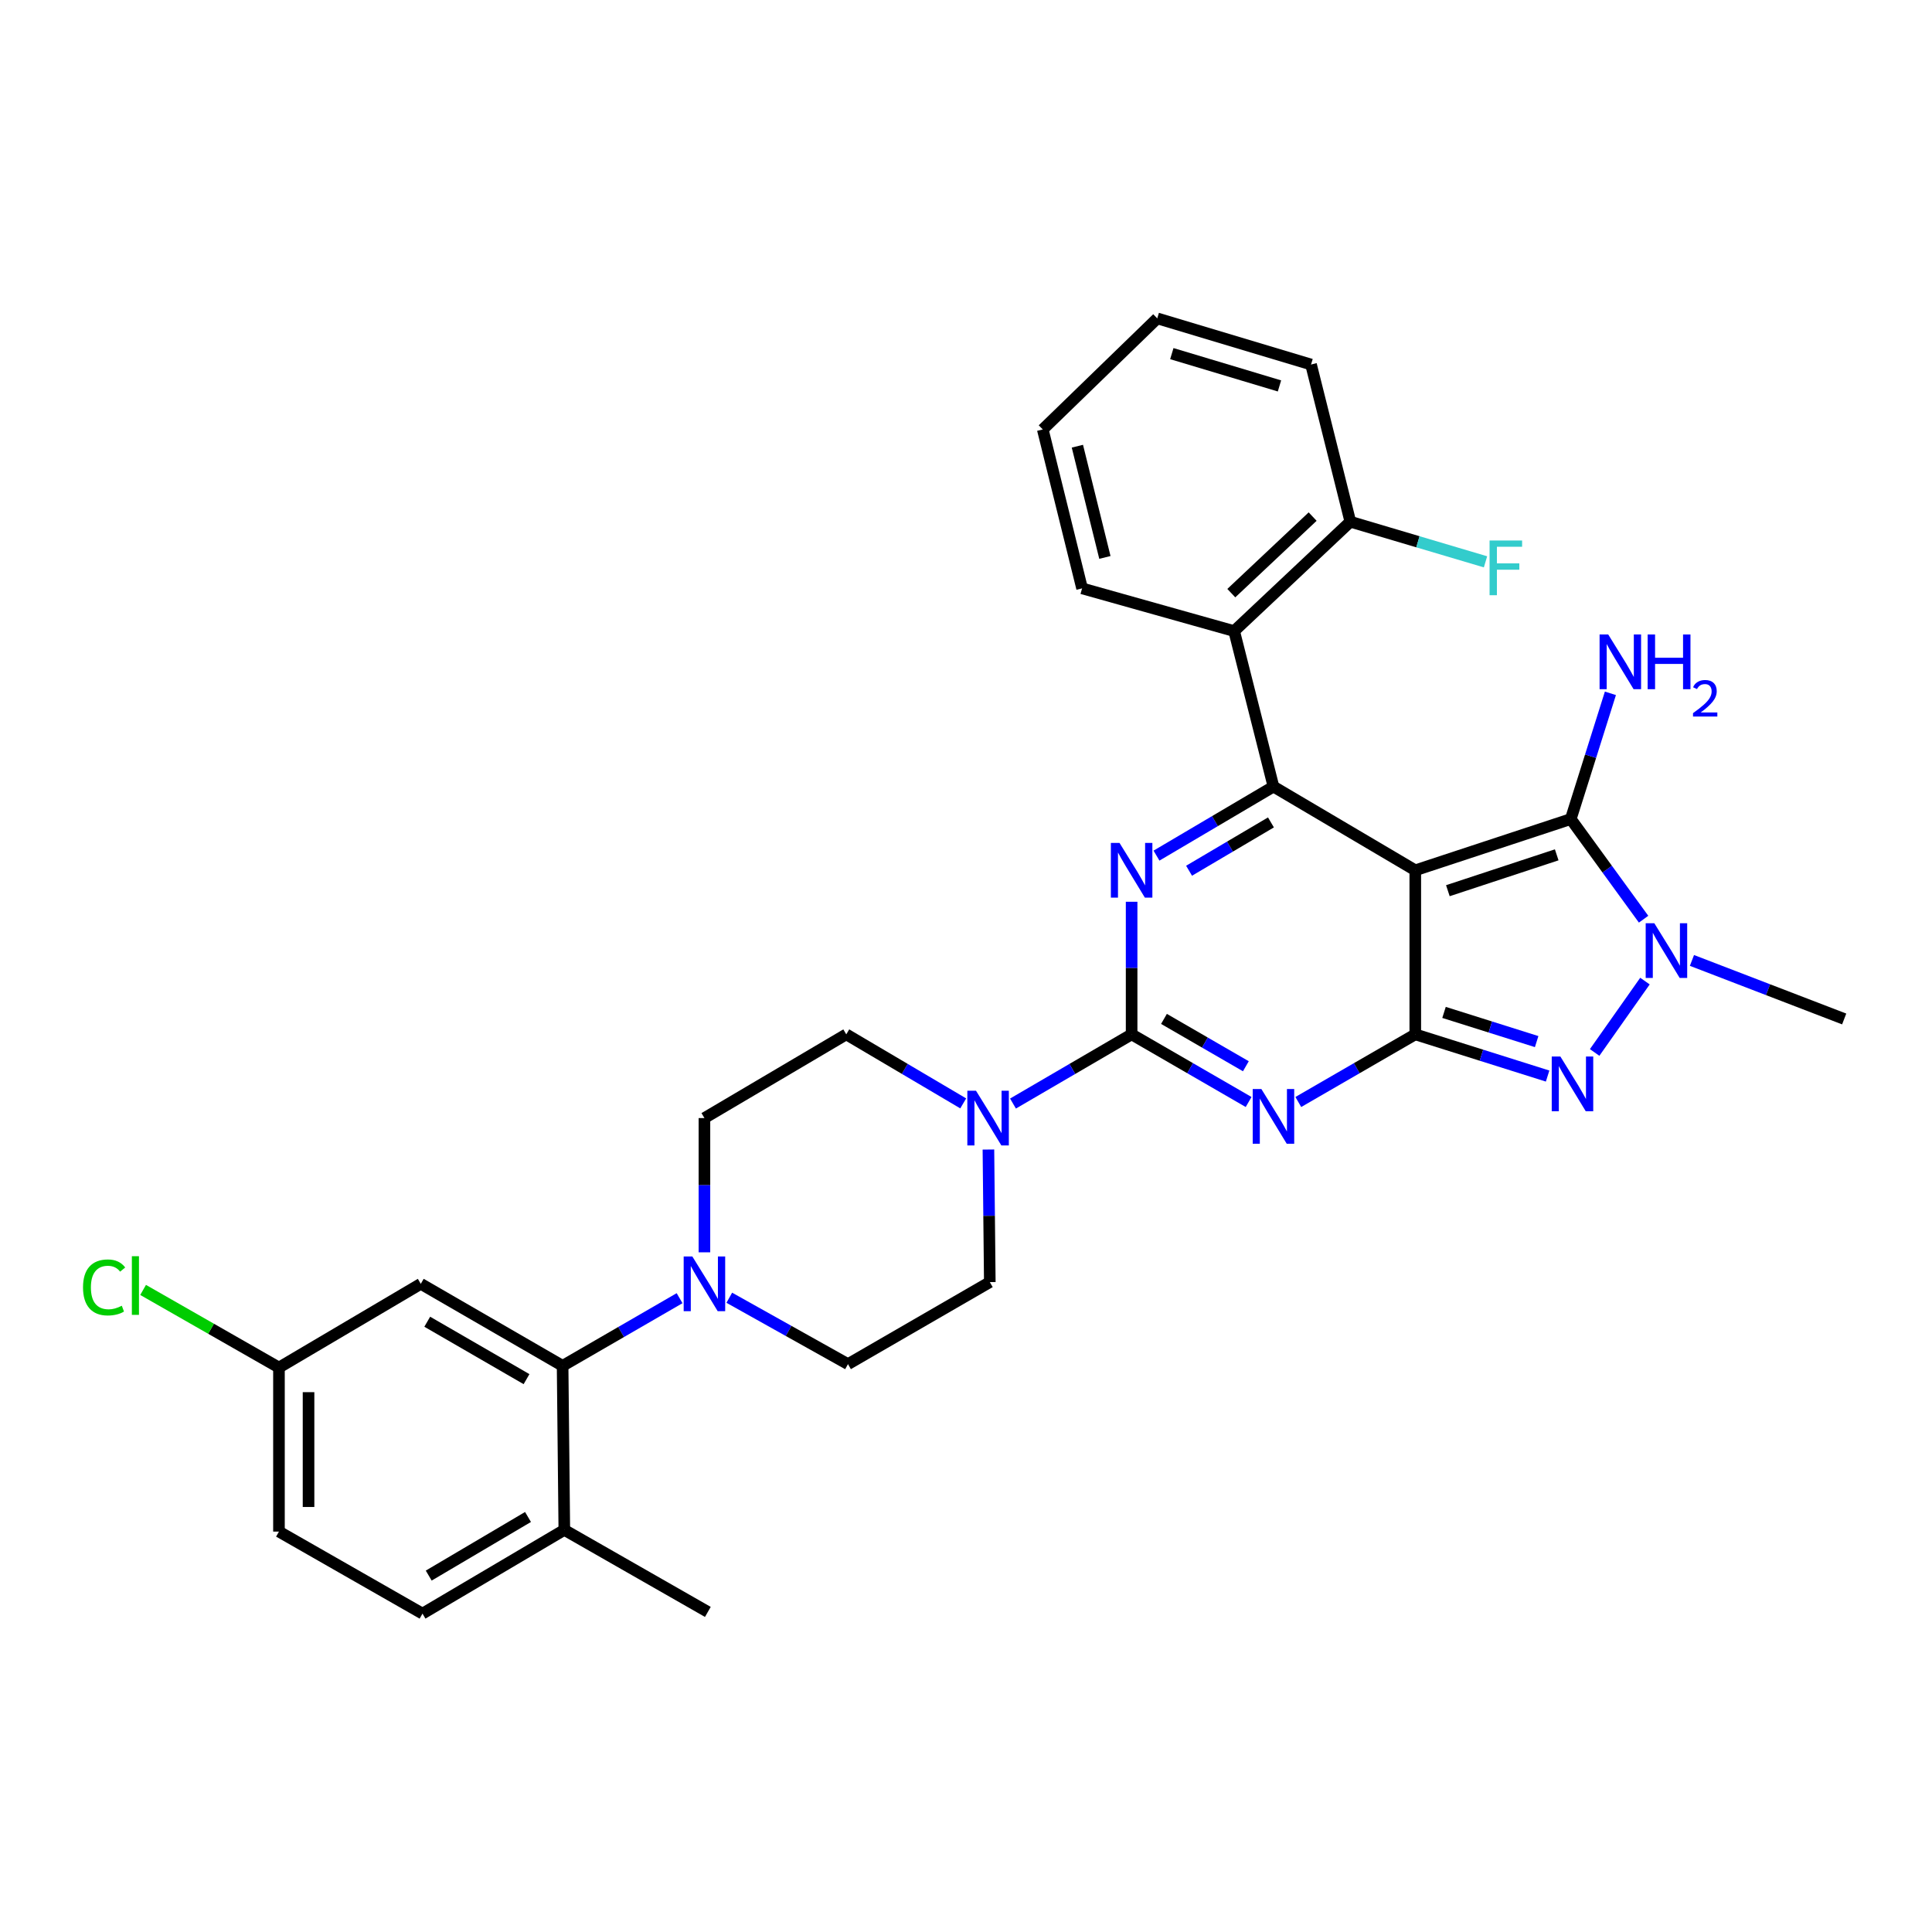 <?xml version='1.0' encoding='iso-8859-1'?>
<svg version='1.1' baseProfile='full'
              xmlns='http://www.w3.org/2000/svg'
                      xmlns:rdkit='http://www.rdkit.org/xml'
                      xmlns:xlink='http://www.w3.org/1999/xlink'
                  xml:space='preserve'
width='1000px' height='1000px' viewBox='0 0 1000 1000'>
<!-- END OF HEADER -->
<rect style='opacity:1.0;fill:#FFFFFF;stroke:none' width='1000' height='1000' x='0' y='0'> </rect>
<path class='bond-0' d='M 585.725,466.75 L 585.725,501.065' style='fill:none;fill-rule:evenodd;stroke:#0000FF;stroke-width:6px;stroke-linecap:butt;stroke-linejoin:miter;stroke-opacity:1' />
<path class='bond-0' d='M 585.725,501.065 L 585.725,535.381' style='fill:none;fill-rule:evenodd;stroke:#000000;stroke-width:6px;stroke-linecap:butt;stroke-linejoin:miter;stroke-opacity:1' />
<path class='bond-1' d='M 598.597,442.87 L 628.869,425.002' style='fill:none;fill-rule:evenodd;stroke:#0000FF;stroke-width:6px;stroke-linecap:butt;stroke-linejoin:miter;stroke-opacity:1' />
<path class='bond-1' d='M 628.869,425.002 L 659.141,407.134' style='fill:none;fill-rule:evenodd;stroke:#000000;stroke-width:6px;stroke-linecap:butt;stroke-linejoin:miter;stroke-opacity:1' />
<path class='bond-1' d='M 615.46,450.693 L 636.65,438.185' style='fill:none;fill-rule:evenodd;stroke:#0000FF;stroke-width:6px;stroke-linecap:butt;stroke-linejoin:miter;stroke-opacity:1' />
<path class='bond-1' d='M 636.65,438.185 L 657.841,425.678' style='fill:none;fill-rule:evenodd;stroke:#000000;stroke-width:6px;stroke-linecap:butt;stroke-linejoin:miter;stroke-opacity:1' />
<path class='bond-2' d='M 585.725,535.381 L 616.003,552.887' style='fill:none;fill-rule:evenodd;stroke:#000000;stroke-width:6px;stroke-linecap:butt;stroke-linejoin:miter;stroke-opacity:1' />
<path class='bond-2' d='M 616.003,552.887 L 646.281,570.394' style='fill:none;fill-rule:evenodd;stroke:#0000FF;stroke-width:6px;stroke-linecap:butt;stroke-linejoin:miter;stroke-opacity:1' />
<path class='bond-2' d='M 602.471,527.38 L 623.666,539.634' style='fill:none;fill-rule:evenodd;stroke:#000000;stroke-width:6px;stroke-linecap:butt;stroke-linejoin:miter;stroke-opacity:1' />
<path class='bond-2' d='M 623.666,539.634 L 644.86,551.889' style='fill:none;fill-rule:evenodd;stroke:#0000FF;stroke-width:6px;stroke-linecap:butt;stroke-linejoin:miter;stroke-opacity:1' />
<path class='bond-3' d='M 585.725,535.381 L 555.025,553.288' style='fill:none;fill-rule:evenodd;stroke:#000000;stroke-width:6px;stroke-linecap:butt;stroke-linejoin:miter;stroke-opacity:1' />
<path class='bond-3' d='M 555.025,553.288 L 524.324,571.195' style='fill:none;fill-rule:evenodd;stroke:#0000FF;stroke-width:6px;stroke-linecap:butt;stroke-linejoin:miter;stroke-opacity:1' />
<path class='bond-4' d='M 672.001,570.393 L 702.274,552.887' style='fill:none;fill-rule:evenodd;stroke:#0000FF;stroke-width:6px;stroke-linecap:butt;stroke-linejoin:miter;stroke-opacity:1' />
<path class='bond-4' d='M 702.274,552.887 L 732.547,535.381' style='fill:none;fill-rule:evenodd;stroke:#000000;stroke-width:6px;stroke-linecap:butt;stroke-linejoin:miter;stroke-opacity:1' />
<path class='bond-5' d='M 659.141,407.134 L 638.797,326.651' style='fill:none;fill-rule:evenodd;stroke:#000000;stroke-width:6px;stroke-linecap:butt;stroke-linejoin:miter;stroke-opacity:1' />
<path class='bond-6' d='M 659.141,407.134 L 732.547,450.467' style='fill:none;fill-rule:evenodd;stroke:#000000;stroke-width:6px;stroke-linecap:butt;stroke-linejoin:miter;stroke-opacity:1' />
<path class='bond-7' d='M 498.563,571.116 L 468.295,553.248' style='fill:none;fill-rule:evenodd;stroke:#0000FF;stroke-width:6px;stroke-linecap:butt;stroke-linejoin:miter;stroke-opacity:1' />
<path class='bond-7' d='M 468.295,553.248 L 438.027,535.381' style='fill:none;fill-rule:evenodd;stroke:#000000;stroke-width:6px;stroke-linecap:butt;stroke-linejoin:miter;stroke-opacity:1' />
<path class='bond-8' d='M 511.604,594.997 L 511.961,629.308' style='fill:none;fill-rule:evenodd;stroke:#0000FF;stroke-width:6px;stroke-linecap:butt;stroke-linejoin:miter;stroke-opacity:1' />
<path class='bond-8' d='M 511.961,629.308 L 512.318,663.62' style='fill:none;fill-rule:evenodd;stroke:#000000;stroke-width:6px;stroke-linecap:butt;stroke-linejoin:miter;stroke-opacity:1' />
<path class='bond-9' d='M 364.612,578.714 L 364.612,613.457' style='fill:none;fill-rule:evenodd;stroke:#000000;stroke-width:6px;stroke-linecap:butt;stroke-linejoin:miter;stroke-opacity:1' />
<path class='bond-9' d='M 364.612,613.457 L 364.612,648.199' style='fill:none;fill-rule:evenodd;stroke:#0000FF;stroke-width:6px;stroke-linecap:butt;stroke-linejoin:miter;stroke-opacity:1' />
<path class='bond-10' d='M 364.612,578.714 L 438.027,535.381' style='fill:none;fill-rule:evenodd;stroke:#000000;stroke-width:6px;stroke-linecap:butt;stroke-linejoin:miter;stroke-opacity:1' />
<path class='bond-11' d='M 732.547,450.467 L 732.547,535.381' style='fill:none;fill-rule:evenodd;stroke:#000000;stroke-width:6px;stroke-linecap:butt;stroke-linejoin:miter;stroke-opacity:1' />
<path class='bond-12' d='M 732.547,450.467 L 813.03,423.94' style='fill:none;fill-rule:evenodd;stroke:#000000;stroke-width:6px;stroke-linecap:butt;stroke-linejoin:miter;stroke-opacity:1' />
<path class='bond-12' d='M 749.412,461.027 L 805.75,442.458' style='fill:none;fill-rule:evenodd;stroke:#000000;stroke-width:6px;stroke-linecap:butt;stroke-linejoin:miter;stroke-opacity:1' />
<path class='bond-13' d='M 732.547,535.381 L 766.795,546.174' style='fill:none;fill-rule:evenodd;stroke:#000000;stroke-width:6px;stroke-linecap:butt;stroke-linejoin:miter;stroke-opacity:1' />
<path class='bond-13' d='M 766.795,546.174 L 801.042,556.967' style='fill:none;fill-rule:evenodd;stroke:#0000FF;stroke-width:6px;stroke-linecap:butt;stroke-linejoin:miter;stroke-opacity:1' />
<path class='bond-13' d='M 747.423,524.018 L 771.396,531.573' style='fill:none;fill-rule:evenodd;stroke:#000000;stroke-width:6px;stroke-linecap:butt;stroke-linejoin:miter;stroke-opacity:1' />
<path class='bond-13' d='M 771.396,531.573 L 795.369,539.128' style='fill:none;fill-rule:evenodd;stroke:#0000FF;stroke-width:6px;stroke-linecap:butt;stroke-linejoin:miter;stroke-opacity:1' />
<path class='bond-14' d='M 825.385,544.753 L 851.428,507.812' style='fill:none;fill-rule:evenodd;stroke:#0000FF;stroke-width:6px;stroke-linecap:butt;stroke-linejoin:miter;stroke-opacity:1' />
<path class='bond-15' d='M 850.72,475.774 L 831.875,449.857' style='fill:none;fill-rule:evenodd;stroke:#0000FF;stroke-width:6px;stroke-linecap:butt;stroke-linejoin:miter;stroke-opacity:1' />
<path class='bond-15' d='M 831.875,449.857 L 813.03,423.94' style='fill:none;fill-rule:evenodd;stroke:#000000;stroke-width:6px;stroke-linecap:butt;stroke-linejoin:miter;stroke-opacity:1' />
<path class='bond-16' d='M 875.751,497.117 L 915.148,512.269' style='fill:none;fill-rule:evenodd;stroke:#0000FF;stroke-width:6px;stroke-linecap:butt;stroke-linejoin:miter;stroke-opacity:1' />
<path class='bond-16' d='M 915.148,512.269 L 954.545,527.42' style='fill:none;fill-rule:evenodd;stroke:#000000;stroke-width:6px;stroke-linecap:butt;stroke-linejoin:miter;stroke-opacity:1' />
<path class='bond-17' d='M 813.03,423.94 L 823.288,391.402' style='fill:none;fill-rule:evenodd;stroke:#000000;stroke-width:6px;stroke-linecap:butt;stroke-linejoin:miter;stroke-opacity:1' />
<path class='bond-17' d='M 823.288,391.402 L 833.545,358.865' style='fill:none;fill-rule:evenodd;stroke:#0000FF;stroke-width:6px;stroke-linecap:butt;stroke-linejoin:miter;stroke-opacity:1' />
<path class='bond-18' d='M 377.48,671.704 L 408.196,688.89' style='fill:none;fill-rule:evenodd;stroke:#0000FF;stroke-width:6px;stroke-linecap:butt;stroke-linejoin:miter;stroke-opacity:1' />
<path class='bond-18' d='M 408.196,688.89 L 438.912,706.077' style='fill:none;fill-rule:evenodd;stroke:#000000;stroke-width:6px;stroke-linecap:butt;stroke-linejoin:miter;stroke-opacity:1' />
<path class='bond-19' d='M 351.752,671.942 L 321.478,689.452' style='fill:none;fill-rule:evenodd;stroke:#0000FF;stroke-width:6px;stroke-linecap:butt;stroke-linejoin:miter;stroke-opacity:1' />
<path class='bond-19' d='M 321.478,689.452 L 291.205,706.961' style='fill:none;fill-rule:evenodd;stroke:#000000;stroke-width:6px;stroke-linecap:butt;stroke-linejoin:miter;stroke-opacity:1' />
<path class='bond-20' d='M 438.912,706.077 L 512.318,663.62' style='fill:none;fill-rule:evenodd;stroke:#000000;stroke-width:6px;stroke-linecap:butt;stroke-linejoin:miter;stroke-opacity:1' />
<path class='bond-21' d='M 638.797,326.651 L 698.936,270.041' style='fill:none;fill-rule:evenodd;stroke:#000000;stroke-width:6px;stroke-linecap:butt;stroke-linejoin:miter;stroke-opacity:1' />
<path class='bond-21' d='M 637.324,307.012 L 679.422,267.385' style='fill:none;fill-rule:evenodd;stroke:#000000;stroke-width:6px;stroke-linecap:butt;stroke-linejoin:miter;stroke-opacity:1' />
<path class='bond-22' d='M 638.797,326.651 L 560.083,304.538' style='fill:none;fill-rule:evenodd;stroke:#000000;stroke-width:6px;stroke-linecap:butt;stroke-linejoin:miter;stroke-opacity:1' />
<path class='bond-23' d='M 698.936,270.041 L 733.918,280.422' style='fill:none;fill-rule:evenodd;stroke:#000000;stroke-width:6px;stroke-linecap:butt;stroke-linejoin:miter;stroke-opacity:1' />
<path class='bond-23' d='M 733.918,280.422 L 768.9,290.802' style='fill:none;fill-rule:evenodd;stroke:#33CCCC;stroke-width:6px;stroke-linecap:butt;stroke-linejoin:miter;stroke-opacity:1' />
<path class='bond-24' d='M 698.936,270.041 L 678.592,188.674' style='fill:none;fill-rule:evenodd;stroke:#000000;stroke-width:6px;stroke-linecap:butt;stroke-linejoin:miter;stroke-opacity:1' />
<path class='bond-25' d='M 560.083,304.538 L 539.739,222.286' style='fill:none;fill-rule:evenodd;stroke:#000000;stroke-width:6px;stroke-linecap:butt;stroke-linejoin:miter;stroke-opacity:1' />
<path class='bond-25' d='M 571.892,288.524 L 557.651,230.948' style='fill:none;fill-rule:evenodd;stroke:#000000;stroke-width:6px;stroke-linecap:butt;stroke-linejoin:miter;stroke-opacity:1' />
<path class='bond-26' d='M 678.592,188.674 L 598.993,164.792' style='fill:none;fill-rule:evenodd;stroke:#000000;stroke-width:6px;stroke-linecap:butt;stroke-linejoin:miter;stroke-opacity:1' />
<path class='bond-26' d='M 662.252,199.755 L 606.533,183.037' style='fill:none;fill-rule:evenodd;stroke:#000000;stroke-width:6px;stroke-linecap:butt;stroke-linejoin:miter;stroke-opacity:1' />
<path class='bond-27' d='M 539.739,222.286 L 598.993,164.792' style='fill:none;fill-rule:evenodd;stroke:#000000;stroke-width:6px;stroke-linecap:butt;stroke-linejoin:miter;stroke-opacity:1' />
<path class='bond-28' d='M 291.205,706.961 L 217.798,664.504' style='fill:none;fill-rule:evenodd;stroke:#000000;stroke-width:6px;stroke-linecap:butt;stroke-linejoin:miter;stroke-opacity:1' />
<path class='bond-28' d='M 272.529,713.845 L 221.144,684.125' style='fill:none;fill-rule:evenodd;stroke:#000000;stroke-width:6px;stroke-linecap:butt;stroke-linejoin:miter;stroke-opacity:1' />
<path class='bond-29' d='M 291.205,706.961 L 292.089,791.867' style='fill:none;fill-rule:evenodd;stroke:#000000;stroke-width:6px;stroke-linecap:butt;stroke-linejoin:miter;stroke-opacity:1' />
<path class='bond-30' d='M 217.798,664.504 L 144.391,707.846' style='fill:none;fill-rule:evenodd;stroke:#000000;stroke-width:6px;stroke-linecap:butt;stroke-linejoin:miter;stroke-opacity:1' />
<path class='bond-31' d='M 144.391,707.846 L 144.391,792.751' style='fill:none;fill-rule:evenodd;stroke:#000000;stroke-width:6px;stroke-linecap:butt;stroke-linejoin:miter;stroke-opacity:1' />
<path class='bond-31' d='M 159.7,720.582 L 159.7,780.015' style='fill:none;fill-rule:evenodd;stroke:#000000;stroke-width:6px;stroke-linecap:butt;stroke-linejoin:miter;stroke-opacity:1' />
<path class='bond-32' d='M 144.391,707.846 L 109.231,687.754' style='fill:none;fill-rule:evenodd;stroke:#000000;stroke-width:6px;stroke-linecap:butt;stroke-linejoin:miter;stroke-opacity:1' />
<path class='bond-32' d='M 109.231,687.754 L 74.071,667.663' style='fill:none;fill-rule:evenodd;stroke:#00CC00;stroke-width:6px;stroke-linecap:butt;stroke-linejoin:miter;stroke-opacity:1' />
<path class='bond-33' d='M 144.391,792.751 L 218.683,835.208' style='fill:none;fill-rule:evenodd;stroke:#000000;stroke-width:6px;stroke-linecap:butt;stroke-linejoin:miter;stroke-opacity:1' />
<path class='bond-34' d='M 218.683,835.208 L 292.089,791.867' style='fill:none;fill-rule:evenodd;stroke:#000000;stroke-width:6px;stroke-linecap:butt;stroke-linejoin:miter;stroke-opacity:1' />
<path class='bond-34' d='M 221.91,815.524 L 273.295,785.185' style='fill:none;fill-rule:evenodd;stroke:#000000;stroke-width:6px;stroke-linecap:butt;stroke-linejoin:miter;stroke-opacity:1' />
<path class='bond-35' d='M 292.089,791.867 L 366.381,834.324' style='fill:none;fill-rule:evenodd;stroke:#000000;stroke-width:6px;stroke-linecap:butt;stroke-linejoin:miter;stroke-opacity:1' />
<path  class='atom-0' d='M 579.465 436.307
L 588.745 451.307
Q 589.665 452.787, 591.145 455.467
Q 592.625 458.147, 592.705 458.307
L 592.705 436.307
L 596.465 436.307
L 596.465 464.627
L 592.585 464.627
L 582.625 448.227
Q 581.465 446.307, 580.225 444.107
Q 579.025 441.907, 578.665 441.227
L 578.665 464.627
L 574.985 464.627
L 574.985 436.307
L 579.465 436.307
' fill='#0000FF'/>
<path  class='atom-2' d='M 652.881 563.669
L 662.161 578.669
Q 663.081 580.149, 664.561 582.829
Q 666.041 585.509, 666.121 585.669
L 666.121 563.669
L 669.881 563.669
L 669.881 591.989
L 666.001 591.989
L 656.041 575.589
Q 654.881 573.669, 653.641 571.469
Q 652.441 569.269, 652.081 568.589
L 652.081 591.989
L 648.401 591.989
L 648.401 563.669
L 652.881 563.669
' fill='#0000FF'/>
<path  class='atom-4' d='M 505.174 564.554
L 514.454 579.554
Q 515.374 581.034, 516.854 583.714
Q 518.334 586.394, 518.414 586.554
L 518.414 564.554
L 522.174 564.554
L 522.174 592.874
L 518.294 592.874
L 508.334 576.474
Q 507.174 574.554, 505.934 572.354
Q 504.734 570.154, 504.374 569.474
L 504.374 592.874
L 500.694 592.874
L 500.694 564.554
L 505.174 564.554
' fill='#0000FF'/>
<path  class='atom-8' d='M 807.655 546.864
L 816.935 561.864
Q 817.855 563.344, 819.335 566.024
Q 820.815 568.704, 820.895 568.864
L 820.895 546.864
L 824.655 546.864
L 824.655 575.184
L 820.775 575.184
L 810.815 558.784
Q 809.655 556.864, 808.415 554.664
Q 807.215 552.464, 806.855 551.784
L 806.855 575.184
L 803.175 575.184
L 803.175 546.864
L 807.655 546.864
' fill='#0000FF'/>
<path  class='atom-9' d='M 856.287 477.879
L 865.567 492.879
Q 866.487 494.359, 867.967 497.039
Q 869.447 499.719, 869.527 499.879
L 869.527 477.879
L 873.287 477.879
L 873.287 506.199
L 869.407 506.199
L 859.447 489.799
Q 858.287 487.879, 857.047 485.679
Q 855.847 483.479, 855.487 482.799
L 855.487 506.199
L 851.807 506.199
L 851.807 477.879
L 856.287 477.879
' fill='#0000FF'/>
<path  class='atom-11' d='M 832.422 328.412
L 841.702 343.412
Q 842.622 344.892, 844.102 347.572
Q 845.582 350.252, 845.662 350.412
L 845.662 328.412
L 849.422 328.412
L 849.422 356.732
L 845.542 356.732
L 835.582 340.332
Q 834.422 338.412, 833.182 336.212
Q 831.982 334.012, 831.622 333.332
L 831.622 356.732
L 827.942 356.732
L 827.942 328.412
L 832.422 328.412
' fill='#0000FF'/>
<path  class='atom-11' d='M 852.822 328.412
L 856.662 328.412
L 856.662 340.452
L 871.142 340.452
L 871.142 328.412
L 874.982 328.412
L 874.982 356.732
L 871.142 356.732
L 871.142 343.652
L 856.662 343.652
L 856.662 356.732
L 852.822 356.732
L 852.822 328.412
' fill='#0000FF'/>
<path  class='atom-11' d='M 876.354 355.738
Q 877.041 353.97, 878.678 352.993
Q 880.314 351.99, 882.585 351.99
Q 885.41 351.99, 886.994 353.521
Q 888.578 355.052, 888.578 357.771
Q 888.578 360.543, 886.518 363.13
Q 884.486 365.718, 880.262 368.78
L 888.894 368.78
L 888.894 370.892
L 876.302 370.892
L 876.302 369.123
Q 879.786 366.642, 881.846 364.794
Q 883.931 362.946, 884.934 361.282
Q 885.938 359.619, 885.938 357.903
Q 885.938 356.108, 885.04 355.105
Q 884.142 354.102, 882.585 354.102
Q 881.08 354.102, 880.077 354.709
Q 879.074 355.316, 878.361 356.662
L 876.354 355.738
' fill='#0000FF'/>
<path  class='atom-12' d='M 358.352 650.344
L 367.632 665.344
Q 368.552 666.824, 370.032 669.504
Q 371.512 672.184, 371.592 672.344
L 371.592 650.344
L 375.352 650.344
L 375.352 678.664
L 371.472 678.664
L 361.512 662.264
Q 360.352 660.344, 359.112 658.144
Q 357.912 655.944, 357.552 655.264
L 357.552 678.664
L 353.872 678.664
L 353.872 650.344
L 358.352 650.344
' fill='#0000FF'/>
<path  class='atom-17' d='M 770.999 279.763
L 787.839 279.763
L 787.839 283.003
L 774.799 283.003
L 774.799 291.603
L 786.399 291.603
L 786.399 294.883
L 774.799 294.883
L 774.799 308.083
L 770.999 308.083
L 770.999 279.763
' fill='#33CCCC'/>
<path  class='atom-31' d='M 42.971 666.369
Q 42.971 659.329, 46.251 655.649
Q 49.571 651.929, 55.851 651.929
Q 61.691 651.929, 64.811 656.049
L 62.171 658.209
Q 59.891 655.209, 55.851 655.209
Q 51.571 655.209, 49.291 658.089
Q 47.051 660.929, 47.051 666.369
Q 47.051 671.969, 49.371 674.849
Q 51.731 677.729, 56.291 677.729
Q 59.411 677.729, 63.051 675.849
L 64.171 678.849
Q 62.691 679.809, 60.451 680.369
Q 58.211 680.929, 55.731 680.929
Q 49.571 680.929, 46.251 677.169
Q 42.971 673.409, 42.971 666.369
' fill='#00CC00'/>
<path  class='atom-31' d='M 68.251 650.209
L 71.931 650.209
L 71.931 680.569
L 68.251 680.569
L 68.251 650.209
' fill='#00CC00'/>
</svg>
